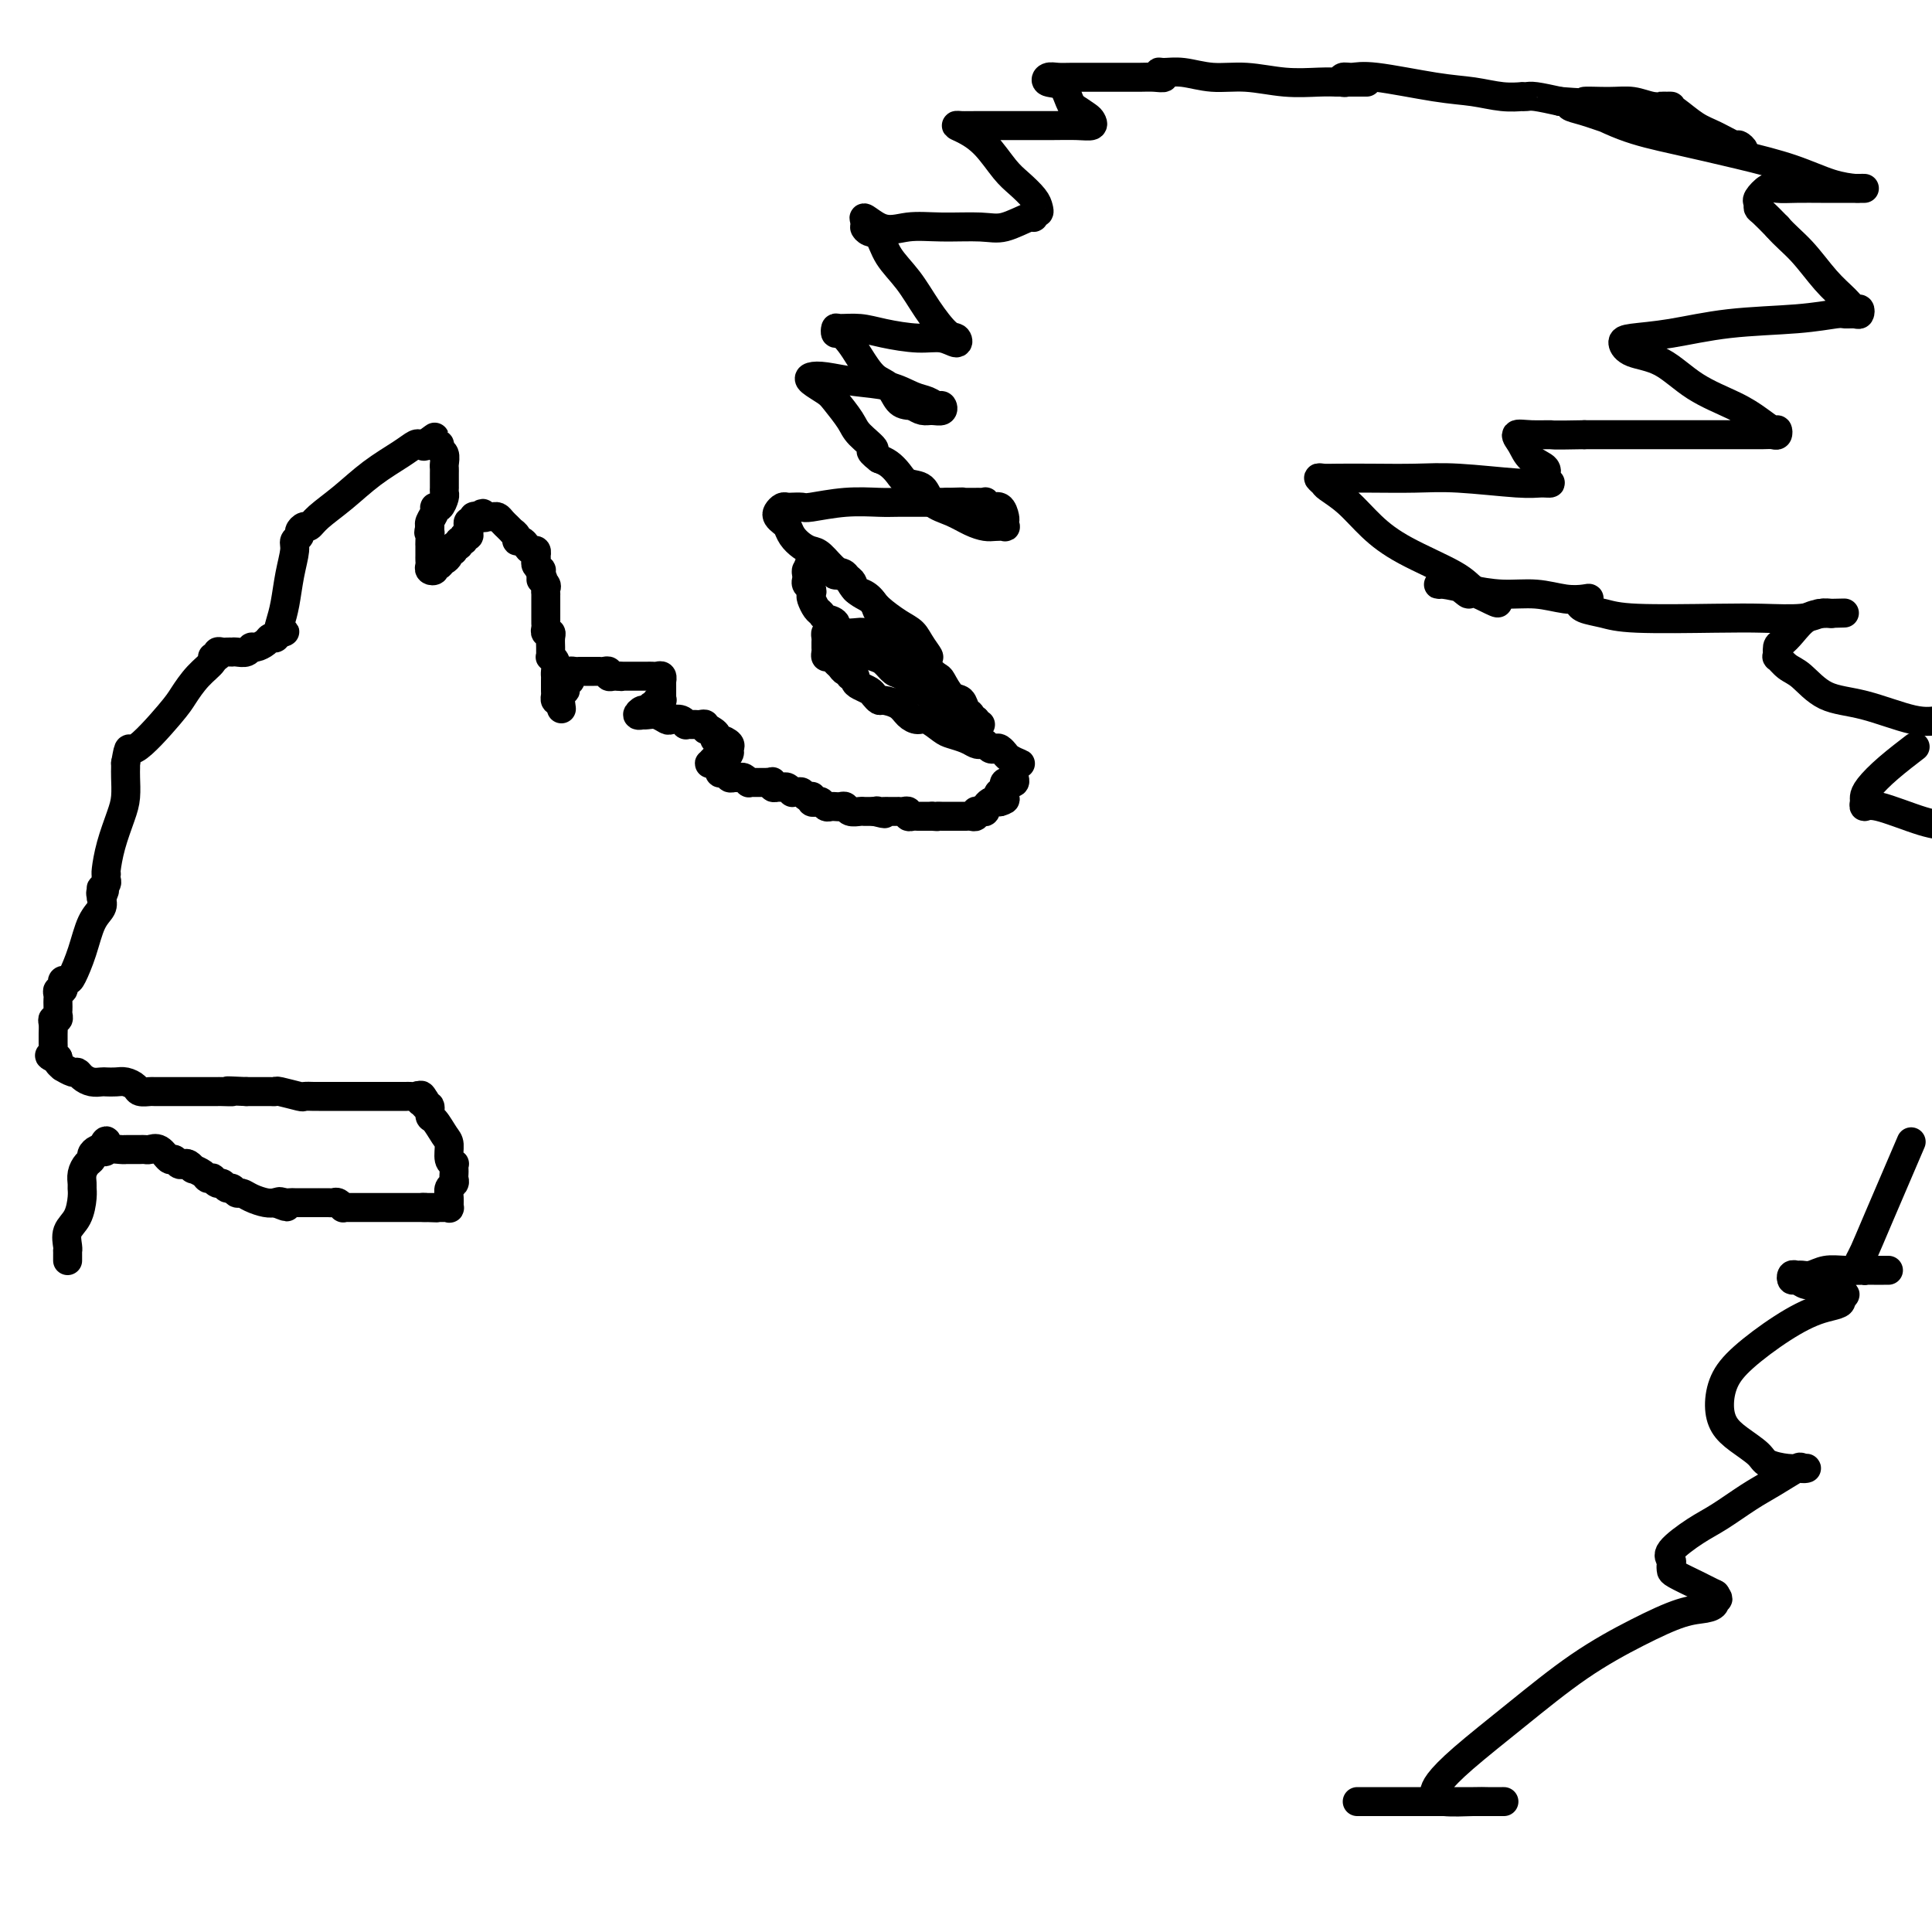<svg viewBox='0 0 400 400' version='1.1' xmlns='http://www.w3.org/2000/svg' xmlns:xlink='http://www.w3.org/1999/xlink'><g fill='none' stroke='#000000' stroke-width='6' stroke-linecap='round' stroke-linejoin='round'><path d='M14,261c-0.001,-0.307 -0.002,-0.613 0,-1c0.002,-0.387 0.007,-0.854 0,-1c-0.007,-0.146 -0.026,0.028 0,0c0.026,-0.028 0.098,-0.259 0,-1c-0.098,-0.741 -0.366,-1.990 0,-3c0.366,-1.010 1.365,-1.779 2,-3c0.635,-1.221 0.905,-2.894 1,-4c0.095,-1.106 0.015,-1.644 0,-2c-0.015,-0.356 0.034,-0.529 0,-1c-0.034,-0.471 -0.150,-1.240 0,-2c0.150,-0.760 0.565,-1.510 1,-2c0.435,-0.490 0.890,-0.719 1,-1c0.110,-0.281 -0.124,-0.614 0,-1c0.124,-0.386 0.607,-0.825 1,-1c0.393,-0.175 0.697,-0.088 1,0'/><path d='M21,238c1.354,-3.558 1.238,-0.953 1,0c-0.238,0.953 -0.597,0.255 0,0c0.597,-0.255 2.149,-0.068 3,0c0.851,0.068 1.002,0.018 1,0c-0.002,-0.018 -0.155,-0.005 0,0c0.155,0.005 0.618,0.002 1,0c0.382,-0.002 0.682,-0.003 1,0c0.318,0.003 0.652,0.009 1,0c0.348,-0.009 0.709,-0.031 1,0c0.291,0.031 0.512,0.117 1,0c0.488,-0.117 1.244,-0.438 2,0c0.756,0.438 1.512,1.633 2,2c0.488,0.367 0.710,-0.094 1,0c0.290,0.094 0.650,0.742 1,1c0.350,0.258 0.689,0.124 1,0c0.311,-0.124 0.594,-0.240 1,0c0.406,0.240 0.936,0.835 1,1c0.064,0.165 -0.337,-0.100 0,0c0.337,0.100 1.414,0.567 2,1c0.586,0.433 0.682,0.833 1,1c0.318,0.167 0.859,0.101 1,0c0.141,-0.101 -0.117,-0.238 0,0c0.117,0.238 0.609,0.852 1,1c0.391,0.148 0.682,-0.171 1,0c0.318,0.171 0.665,0.833 1,1c0.335,0.167 0.660,-0.162 1,0c0.340,0.162 0.696,0.814 1,1c0.304,0.186 0.556,-0.094 1,0c0.444,0.094 1.081,0.564 2,1c0.919,0.436 2.120,0.839 3,1c0.880,0.161 1.440,0.081 2,0'/><path d='M57,249c4.201,1.702 1.704,0.456 1,0c-0.704,-0.456 0.385,-0.122 1,0c0.615,0.122 0.756,0.033 1,0c0.244,-0.033 0.590,-0.009 1,0c0.410,0.009 0.883,0.002 1,0c0.117,-0.002 -0.122,-0.001 0,0c0.122,0.001 0.606,0.000 1,0c0.394,-0.000 0.697,-0.000 1,0c0.303,0.000 0.606,-0.000 1,0c0.394,0.000 0.879,0.000 1,0c0.121,-0.000 -0.123,-0.001 0,0c0.123,0.001 0.611,0.004 1,0c0.389,-0.004 0.678,-0.015 1,0c0.322,0.015 0.677,0.057 1,0c0.323,-0.057 0.614,-0.211 1,0c0.386,0.211 0.867,0.789 1,1c0.133,0.211 -0.083,0.057 0,0c0.083,-0.057 0.463,-0.015 1,0c0.537,0.015 1.229,0.004 2,0c0.771,-0.004 1.620,-0.001 2,0c0.380,0.001 0.291,0.000 1,0c0.709,-0.000 2.214,-0.000 3,0c0.786,0.000 0.851,0.000 1,0c0.149,-0.000 0.383,-0.000 1,0c0.617,0.000 1.618,0.000 2,0c0.382,-0.000 0.144,-0.000 0,0c-0.144,0.000 -0.193,0.000 0,0c0.193,-0.000 0.629,-0.000 1,0c0.371,0.000 0.677,0.000 1,0c0.323,-0.000 0.664,-0.000 1,0c0.336,0.000 0.668,0.000 1,0'/><path d='M88,250c4.764,0.155 1.175,0.041 0,0c-1.175,-0.041 0.063,-0.009 1,0c0.937,0.009 1.572,-0.003 2,0c0.428,0.003 0.650,0.022 1,0c0.350,-0.022 0.830,-0.086 1,0c0.170,0.086 0.032,0.321 0,0c-0.032,-0.321 0.044,-1.199 0,-2c-0.044,-0.801 -0.208,-1.524 0,-2c0.208,-0.476 0.787,-0.706 1,-1c0.213,-0.294 0.058,-0.653 0,-1c-0.058,-0.347 -0.019,-0.683 0,-1c0.019,-0.317 0.020,-0.617 0,-1c-0.020,-0.383 -0.060,-0.850 0,-1c0.060,-0.150 0.220,0.015 0,0c-0.220,-0.015 -0.819,-0.212 -1,-1c-0.181,-0.788 0.058,-2.166 0,-3c-0.058,-0.834 -0.412,-1.122 -1,-2c-0.588,-0.878 -1.412,-2.344 -2,-3c-0.588,-0.656 -0.942,-0.502 -1,-1c-0.058,-0.498 0.180,-1.649 0,-2c-0.180,-0.351 -0.779,0.098 -1,0c-0.221,-0.098 -0.063,-0.742 0,-1c0.063,-0.258 0.032,-0.129 0,0'/><path d='M88,228c-1.168,-2.569 -1.088,-0.492 -1,0c0.088,0.492 0.183,-0.600 0,-1c-0.183,-0.400 -0.644,-0.107 -1,0c-0.356,0.107 -0.606,0.029 -1,0c-0.394,-0.029 -0.930,-0.008 -1,0c-0.070,0.008 0.328,0.002 0,0c-0.328,-0.002 -1.382,-0.001 -2,0c-0.618,0.001 -0.799,0.000 -1,0c-0.201,-0.000 -0.421,-0.000 -1,0c-0.579,0.000 -1.516,0.000 -2,0c-0.484,-0.000 -0.516,-0.000 -1,0c-0.484,0.000 -1.422,0.000 -2,0c-0.578,-0.000 -0.798,-0.000 -1,0c-0.202,0.000 -0.385,0.000 -1,0c-0.615,-0.000 -1.660,-0.000 -2,0c-0.340,0.000 0.026,0.000 0,0c-0.026,-0.000 -0.445,-0.000 -1,0c-0.555,0.000 -1.245,0.001 -2,0c-0.755,-0.001 -1.576,-0.004 -2,0c-0.424,0.004 -0.453,0.015 -1,0c-0.547,-0.015 -1.614,-0.057 -2,0c-0.386,0.057 -0.092,0.211 -1,0c-0.908,-0.211 -3.016,-0.789 -4,-1c-0.984,-0.211 -0.842,-0.057 -1,0c-0.158,0.057 -0.615,0.015 -1,0c-0.385,-0.015 -0.697,-0.004 -1,0c-0.303,0.004 -0.597,0.001 -1,0c-0.403,-0.001 -0.916,-0.000 -1,0c-0.084,0.000 0.262,0.000 0,0c-0.262,-0.000 -1.131,-0.000 -2,0'/><path d='M51,226c-6.290,-0.309 -3.515,-0.083 -3,0c0.515,0.083 -1.229,0.022 -2,0c-0.771,-0.022 -0.570,-0.006 -1,0c-0.430,0.006 -1.490,0.002 -2,0c-0.510,-0.002 -0.469,-0.000 -1,0c-0.531,0.000 -1.634,0.000 -2,0c-0.366,-0.000 0.006,-0.000 0,0c-0.006,0.000 -0.391,0.000 -1,0c-0.609,-0.000 -1.443,-0.000 -2,0c-0.557,0.000 -0.836,0.001 -1,0c-0.164,-0.001 -0.214,-0.003 -1,0c-0.786,0.003 -2.308,0.011 -3,0c-0.692,-0.011 -0.555,-0.041 -1,0c-0.445,0.041 -1.471,0.155 -2,0c-0.529,-0.155 -0.561,-0.578 -1,-1c-0.439,-0.422 -1.286,-0.845 -2,-1c-0.714,-0.155 -1.294,-0.044 -2,0c-0.706,0.044 -1.537,0.022 -2,0c-0.463,-0.022 -0.556,-0.043 -1,0c-0.444,0.043 -1.237,0.151 -2,0c-0.763,-0.151 -1.496,-0.562 -2,-1c-0.504,-0.438 -0.780,-0.905 -1,-1c-0.220,-0.095 -0.385,0.181 -1,0c-0.615,-0.181 -1.681,-0.819 -2,-1c-0.319,-0.181 0.110,0.096 0,0c-0.110,-0.096 -0.761,-0.564 -1,-1c-0.239,-0.436 -0.068,-0.839 0,-1c0.068,-0.161 0.034,-0.081 0,0'/><path d='M12,219c-2.856,-1.035 -1.497,-0.123 -1,0c0.497,0.123 0.133,-0.543 0,-1c-0.133,-0.457 -0.035,-0.703 0,-1c0.035,-0.297 0.008,-0.644 0,-1c-0.008,-0.356 0.002,-0.722 0,-1c-0.002,-0.278 -0.014,-0.470 0,-1c0.014,-0.530 0.056,-1.399 0,-2c-0.056,-0.601 -0.211,-0.935 0,-1c0.211,-0.065 0.789,0.137 1,0c0.211,-0.137 0.057,-0.614 0,-1c-0.057,-0.386 -0.016,-0.682 0,-1c0.016,-0.318 0.008,-0.659 0,-1c-0.008,-0.341 -0.016,-0.683 0,-1c0.016,-0.317 0.056,-0.611 0,-1c-0.056,-0.389 -0.208,-0.875 0,-1c0.208,-0.125 0.776,0.110 1,0c0.224,-0.110 0.105,-0.565 0,-1c-0.105,-0.435 -0.194,-0.851 0,-1c0.194,-0.149 0.672,-0.032 1,0c0.328,0.032 0.505,-0.022 1,-1c0.495,-0.978 1.308,-2.881 2,-5c0.692,-2.119 1.263,-4.455 2,-6c0.737,-1.545 1.639,-2.299 2,-3c0.361,-0.701 0.180,-1.351 0,-2'/><path d='M21,186c1.388,-3.256 0.358,-1.397 0,-1c-0.358,0.397 -0.043,-0.668 0,-1c0.043,-0.332 -0.184,0.069 0,0c0.184,-0.069 0.781,-0.607 1,-1c0.219,-0.393 0.061,-0.641 0,-1c-0.061,-0.359 -0.024,-0.830 0,-1c0.024,-0.170 0.035,-0.039 0,0c-0.035,0.039 -0.114,-0.013 0,-1c0.114,-0.987 0.423,-2.908 1,-5c0.577,-2.092 1.423,-4.354 2,-6c0.577,-1.646 0.887,-2.676 1,-4c0.113,-1.324 0.030,-2.943 0,-4c-0.030,-1.057 -0.008,-1.554 0,-2c0.008,-0.446 0.002,-0.842 0,-1c-0.002,-0.158 -0.001,-0.079 0,0'/><path d='M26,158c0.841,-4.637 0.443,-2.230 2,-3c1.557,-0.770 5.067,-4.718 7,-7c1.933,-2.282 2.287,-2.898 3,-4c0.713,-1.102 1.784,-2.691 3,-4c1.216,-1.309 2.578,-2.337 3,-3c0.422,-0.663 -0.094,-0.962 0,-1c0.094,-0.038 0.800,0.186 1,0c0.200,-0.186 -0.105,-0.782 0,-1c0.105,-0.218 0.618,-0.059 1,0c0.382,0.059 0.631,0.017 1,0c0.369,-0.017 0.859,-0.008 1,0c0.141,0.008 -0.065,0.017 0,0c0.065,-0.017 0.403,-0.060 1,0c0.597,0.060 1.455,0.223 2,0c0.545,-0.223 0.777,-0.830 1,-1c0.223,-0.170 0.437,0.099 1,0c0.563,-0.099 1.474,-0.565 2,-1c0.526,-0.435 0.667,-0.838 1,-1c0.333,-0.162 0.859,-0.082 1,0c0.141,0.082 -0.103,0.166 0,0c0.103,-0.166 0.551,-0.583 1,-1'/><path d='M58,131c1.870,-0.542 0.543,0.104 0,0c-0.543,-0.104 -0.304,-0.959 0,-2c0.304,-1.041 0.674,-2.268 1,-4c0.326,-1.732 0.608,-3.969 1,-6c0.392,-2.031 0.893,-3.855 1,-5c0.107,-1.145 -0.179,-1.612 0,-2c0.179,-0.388 0.822,-0.697 1,-1c0.178,-0.303 -0.110,-0.600 0,-1c0.110,-0.400 0.617,-0.903 1,-1c0.383,-0.097 0.640,0.214 1,0c0.360,-0.214 0.821,-0.951 2,-2c1.179,-1.049 3.075,-2.411 5,-4c1.925,-1.589 3.878,-3.407 6,-5c2.122,-1.593 4.414,-2.963 6,-4c1.586,-1.037 2.465,-1.741 3,-2c0.535,-0.259 0.724,-0.074 1,0c0.276,0.074 0.638,0.037 1,0'/><path d='M88,92c3.973,-2.938 0.906,-0.784 0,0c-0.906,0.784 0.349,0.198 1,0c0.651,-0.198 0.696,-0.008 1,0c0.304,0.008 0.866,-0.167 1,0c0.134,0.167 -0.160,0.675 0,1c0.160,0.325 0.775,0.468 1,1c0.225,0.532 0.060,1.452 0,2c-0.060,0.548 -0.016,0.725 0,1c0.016,0.275 0.004,0.647 0,1c-0.004,0.353 -0.001,0.686 0,1c0.001,0.314 0.001,0.608 0,1c-0.001,0.392 -0.003,0.883 0,1c0.003,0.117 0.011,-0.141 0,0c-0.011,0.141 -0.040,0.681 0,1c0.040,0.319 0.151,0.418 0,1c-0.151,0.582 -0.562,1.648 -1,2c-0.438,0.352 -0.902,-0.011 -1,0c-0.098,0.011 0.170,0.395 0,1c-0.170,0.605 -0.776,1.432 -1,2c-0.224,0.568 -0.064,0.877 0,1c0.064,0.123 0.032,0.062 0,0'/><path d='M89,109c-0.464,2.129 -0.124,0.952 0,1c0.124,0.048 0.033,1.322 0,2c-0.033,0.678 -0.009,0.759 0,1c0.009,0.241 0.001,0.642 0,1c-0.001,0.358 0.004,0.671 0,1c-0.004,0.329 -0.016,0.673 0,1c0.016,0.327 0.061,0.638 0,1c-0.061,0.362 -0.226,0.774 0,1c0.226,0.226 0.844,0.267 1,0c0.156,-0.267 -0.150,-0.841 0,-1c0.150,-0.159 0.757,0.097 1,0c0.243,-0.097 0.121,-0.549 0,-1'/><path d='M91,116c0.476,-0.265 0.668,0.074 1,0c0.332,-0.074 0.806,-0.560 1,-1c0.194,-0.440 0.109,-0.835 0,-1c-0.109,-0.165 -0.240,-0.101 0,0c0.240,0.101 0.853,0.238 1,0c0.147,-0.238 -0.172,-0.852 0,-1c0.172,-0.148 0.834,0.171 1,0c0.166,-0.171 -0.166,-0.833 0,-1c0.166,-0.167 0.829,0.161 1,0c0.171,-0.161 -0.150,-0.813 0,-1c0.150,-0.187 0.771,0.089 1,0c0.229,-0.089 0.065,-0.545 0,-1c-0.065,-0.455 -0.032,-0.910 0,-1c0.032,-0.090 0.064,0.186 0,0c-0.064,-0.186 -0.223,-0.833 0,-1c0.223,-0.167 0.829,0.147 1,0c0.171,-0.147 -0.094,-0.756 0,-1c0.094,-0.244 0.547,-0.122 1,0'/><path d='M99,107c1.416,-1.391 0.957,-0.370 1,0c0.043,0.370 0.590,0.089 1,0c0.410,-0.089 0.683,0.014 1,0c0.317,-0.014 0.677,-0.143 1,0c0.323,0.143 0.607,0.559 1,1c0.393,0.441 0.894,0.905 1,1c0.106,0.095 -0.183,-0.181 0,0c0.183,0.181 0.836,0.818 1,1c0.164,0.182 -0.163,-0.092 0,0c0.163,0.092 0.817,0.551 1,1c0.183,0.449 -0.105,0.890 0,1c0.105,0.110 0.602,-0.110 1,0c0.398,0.110 0.695,0.550 1,1c0.305,0.450 0.618,0.908 1,1c0.382,0.092 0.833,-0.183 1,0c0.167,0.183 0.048,0.824 0,1c-0.048,0.176 -0.027,-0.111 0,0c0.027,0.111 0.060,0.621 0,1c-0.060,0.379 -0.212,0.627 0,1c0.212,0.373 0.788,0.870 1,1c0.212,0.130 0.061,-0.106 0,0c-0.061,0.106 -0.030,0.553 0,1'/><path d='M112,119c1.022,1.724 0.078,1.036 0,1c-0.078,-0.036 0.711,0.582 1,1c0.289,0.418 0.077,0.637 0,1c-0.077,0.363 -0.021,0.871 0,1c0.021,0.129 0.006,-0.120 0,0c-0.006,0.120 -0.001,0.610 0,1c0.001,0.390 0.000,0.682 0,1c-0.000,0.318 0.000,0.662 0,1c-0.000,0.338 -0.001,0.669 0,1c0.001,0.331 0.004,0.663 0,1c-0.004,0.337 -0.015,0.681 0,1c0.015,0.319 0.057,0.614 0,1c-0.057,0.386 -0.211,0.863 0,1c0.211,0.137 0.789,-0.064 1,0c0.211,0.064 0.056,0.395 0,1c-0.056,0.605 -0.011,1.485 0,2c0.011,0.515 -0.011,0.667 0,1c0.011,0.333 0.056,0.849 0,1c-0.056,0.151 -0.211,-0.063 0,0c0.211,0.063 0.789,0.402 1,1c0.211,0.598 0.057,1.455 0,2c-0.057,0.545 -0.016,0.777 0,1c0.016,0.223 0.007,0.438 0,1c-0.007,0.562 -0.012,1.470 0,2c0.012,0.530 0.042,0.681 0,1c-0.042,0.319 -0.155,0.805 0,1c0.155,0.195 0.577,0.097 1,0'/><path d='M116,145c0.554,3.844 -0.062,0.453 0,-1c0.062,-1.453 0.800,-0.967 1,-1c0.200,-0.033 -0.140,-0.583 0,-1c0.140,-0.417 0.759,-0.700 1,-1c0.241,-0.300 0.102,-0.616 0,-1c-0.102,-0.384 -0.168,-0.835 0,-1c0.168,-0.165 0.570,-0.044 1,0c0.430,0.044 0.888,0.012 1,0c0.112,-0.012 -0.124,-0.003 0,0c0.124,0.003 0.607,0.001 1,0c0.393,-0.001 0.697,0.000 1,0c0.303,-0.000 0.607,-0.001 1,0c0.393,0.001 0.875,0.004 1,0c0.125,-0.004 -0.107,-0.015 0,0c0.107,0.015 0.554,0.057 1,0c0.446,-0.057 0.893,-0.211 1,0c0.107,0.211 -0.125,0.788 0,1c0.125,0.212 0.607,0.061 1,0c0.393,-0.061 0.696,-0.030 1,0'/><path d='M128,140c1.499,0.155 0.247,0.041 0,0c-0.247,-0.041 0.512,-0.011 1,0c0.488,0.011 0.704,0.003 1,0c0.296,-0.003 0.671,-0.001 1,0c0.329,0.001 0.613,0.000 1,0c0.387,-0.000 0.877,0.000 1,0c0.123,-0.000 -0.121,-0.001 0,0c0.121,0.001 0.607,0.004 1,0c0.393,-0.004 0.694,-0.016 1,0c0.306,0.016 0.618,0.060 1,0c0.382,-0.060 0.834,-0.223 1,0c0.166,0.223 0.044,0.833 0,1c-0.044,0.167 -0.012,-0.110 0,0c0.012,0.110 0.003,0.607 0,1c-0.003,0.393 -0.001,0.683 0,1c0.001,0.317 0.000,0.662 0,1c-0.000,0.338 -0.000,0.669 0,1'/><path d='M137,145c-0.017,0.769 -0.060,0.191 0,0c0.060,-0.191 0.223,0.005 0,0c-0.223,-0.005 -0.833,-0.213 -1,0c-0.167,0.213 0.108,0.845 0,1c-0.108,0.155 -0.599,-0.169 -1,0c-0.401,0.169 -0.710,0.830 -1,1c-0.290,0.170 -0.559,-0.150 -1,0c-0.441,0.150 -1.055,0.771 -1,1c0.055,0.229 0.778,0.065 1,0c0.222,-0.065 -0.058,-0.031 0,0c0.058,0.031 0.453,0.060 1,0c0.547,-0.060 1.247,-0.208 2,0c0.753,0.208 1.560,0.774 2,1c0.440,0.226 0.513,0.113 1,0c0.487,-0.113 1.387,-0.227 2,0c0.613,0.227 0.937,0.793 1,1c0.063,0.207 -0.137,0.054 0,0c0.137,-0.054 0.610,-0.011 1,0c0.390,0.011 0.696,-0.011 1,0c0.304,0.011 0.607,0.054 1,0c0.393,-0.054 0.875,-0.207 1,0c0.125,0.207 -0.107,0.773 0,1c0.107,0.227 0.554,0.113 1,0'/><path d='M147,151c2.210,1.085 1.234,1.796 1,2c-0.234,0.204 0.274,-0.099 1,0c0.726,0.099 1.670,0.601 2,1c0.330,0.399 0.047,0.694 0,1c-0.047,0.306 0.141,0.622 0,1c-0.141,0.378 -0.613,0.819 -1,1c-0.387,0.181 -0.689,0.101 -1,0c-0.311,-0.101 -0.630,-0.223 -1,0c-0.370,0.223 -0.792,0.791 -1,1c-0.208,0.209 -0.202,0.060 0,0c0.202,-0.060 0.601,-0.030 1,0'/><path d='M148,158c-0.226,0.630 0.710,0.704 1,1c0.290,0.296 -0.067,0.815 0,1c0.067,0.185 0.557,0.035 1,0c0.443,-0.035 0.840,0.043 1,0c0.160,-0.043 0.084,-0.209 0,0c-0.084,0.209 -0.176,0.792 0,1c0.176,0.208 0.621,0.042 1,0c0.379,-0.042 0.693,0.041 1,0c0.307,-0.041 0.608,-0.207 1,0c0.392,0.207 0.875,0.788 1,1c0.125,0.212 -0.107,0.057 0,0c0.107,-0.057 0.554,-0.015 1,0c0.446,0.015 0.893,0.004 1,0c0.107,-0.004 -0.125,-0.001 0,0c0.125,0.001 0.607,0.000 1,0c0.393,-0.000 0.696,-0.000 1,0'/><path d='M159,162c1.925,0.635 1.237,0.223 1,0c-0.237,-0.223 -0.022,-0.257 0,0c0.022,0.257 -0.148,0.805 0,1c0.148,0.195 0.613,0.038 1,0c0.387,-0.038 0.695,0.043 1,0c0.305,-0.043 0.607,-0.209 1,0c0.393,0.209 0.879,0.792 1,1c0.121,0.208 -0.121,0.042 0,0c0.121,-0.042 0.607,0.040 1,0c0.393,-0.040 0.693,-0.203 1,0c0.307,0.203 0.621,0.773 1,1c0.379,0.227 0.822,0.112 1,0c0.178,-0.112 0.089,-0.223 0,0c-0.089,0.223 -0.179,0.778 0,1c0.179,0.222 0.626,0.112 1,0c0.374,-0.112 0.674,-0.226 1,0c0.326,0.226 0.679,0.793 1,1c0.321,0.207 0.611,0.054 1,0c0.389,-0.054 0.877,-0.011 1,0c0.123,0.011 -0.118,-0.011 0,0c0.118,0.011 0.595,0.056 1,0c0.405,-0.056 0.738,-0.211 1,0c0.262,0.211 0.451,0.789 1,1c0.549,0.211 1.456,0.057 2,0c0.544,-0.057 0.723,-0.015 1,0c0.277,0.015 0.650,0.004 1,0c0.350,-0.004 0.675,-0.002 1,0'/><path d='M181,168c3.643,0.928 1.749,0.249 1,0c-0.749,-0.249 -0.354,-0.067 0,0c0.354,0.067 0.669,0.018 1,0c0.331,-0.018 0.680,-0.004 1,0c0.320,0.004 0.612,0.000 1,0c0.388,-0.000 0.874,0.004 1,0c0.126,-0.004 -0.107,-0.015 0,0c0.107,0.015 0.553,0.057 1,0c0.447,-0.057 0.894,-0.211 1,0c0.106,0.211 -0.130,0.789 0,1c0.130,0.211 0.626,0.057 1,0c0.374,-0.057 0.625,-0.015 1,0c0.375,0.015 0.874,0.004 1,0c0.126,-0.004 -0.120,-0.001 0,0c0.120,0.001 0.606,0.000 1,0c0.394,-0.000 0.697,-0.000 1,0'/><path d='M193,169c2.019,0.155 1.066,0.041 1,0c-0.066,-0.041 0.756,-0.011 1,0c0.244,0.011 -0.089,0.003 0,0c0.089,-0.003 0.601,-0.001 1,0c0.399,0.001 0.684,-0.000 1,0c0.316,0.000 0.663,0.001 1,0c0.337,-0.001 0.664,-0.004 1,0c0.336,0.004 0.681,0.015 1,0c0.319,-0.015 0.611,-0.056 1,0c0.389,0.056 0.875,0.207 1,0c0.125,-0.207 -0.110,-0.774 0,-1c0.110,-0.226 0.565,-0.112 1,0c0.435,0.112 0.852,0.222 1,0c0.148,-0.222 0.029,-0.778 0,-1c-0.029,-0.222 0.034,-0.112 0,0c-0.034,0.112 -0.164,0.226 0,0c0.164,-0.226 0.621,-0.792 1,-1c0.379,-0.208 0.680,-0.060 1,0c0.320,0.060 0.660,0.030 1,0'/><path d='M207,166c2.182,-0.625 0.638,-0.688 0,-1c-0.638,-0.312 -0.368,-0.872 0,-1c0.368,-0.128 0.835,0.176 1,0c0.165,-0.176 0.029,-0.832 0,-1c-0.029,-0.168 0.049,0.152 0,0c-0.049,-0.152 -0.223,-0.776 0,-1c0.223,-0.224 0.844,-0.049 1,0c0.156,0.049 -0.154,-0.028 0,0c0.154,0.028 0.772,0.161 1,0c0.228,-0.161 0.064,-0.618 0,-1c-0.064,-0.382 -0.030,-0.690 0,-1c0.030,-0.310 0.054,-0.622 0,-1c-0.054,-0.378 -0.186,-0.823 0,-1c0.186,-0.177 0.692,-0.085 1,0c0.308,0.085 0.419,0.163 0,0c-0.419,-0.163 -1.369,-0.566 -2,-1c-0.631,-0.434 -0.942,-0.900 -1,-1c-0.058,-0.100 0.139,0.166 0,0c-0.139,-0.166 -0.612,-0.763 -1,-1c-0.388,-0.237 -0.692,-0.115 -1,0c-0.308,0.115 -0.621,0.223 -1,0c-0.379,-0.223 -0.822,-0.778 -1,-1c-0.178,-0.222 -0.089,-0.111 0,0'/><path d='M204,154c-1.115,-0.631 -0.902,-0.209 -1,0c-0.098,0.209 -0.505,0.206 -1,0c-0.495,-0.206 -1.077,-0.615 -2,-1c-0.923,-0.385 -2.187,-0.746 -3,-1c-0.813,-0.254 -1.175,-0.400 -2,-1c-0.825,-0.600 -2.112,-1.653 -3,-2c-0.888,-0.347 -1.375,0.013 -2,0c-0.625,-0.013 -1.386,-0.399 -2,-1c-0.614,-0.601 -1.081,-1.418 -2,-2c-0.919,-0.582 -2.291,-0.930 -3,-1c-0.709,-0.070 -0.754,0.136 -1,0c-0.246,-0.136 -0.692,-0.615 -1,-1c-0.308,-0.385 -0.479,-0.676 -1,-1c-0.521,-0.324 -1.393,-0.679 -2,-1c-0.607,-0.321 -0.950,-0.607 -1,-1c-0.050,-0.393 0.194,-0.893 0,-1c-0.194,-0.107 -0.826,0.179 -1,0c-0.174,-0.179 0.108,-0.822 0,-1c-0.108,-0.178 -0.607,0.111 -1,0c-0.393,-0.111 -0.680,-0.621 -1,-1c-0.320,-0.379 -0.674,-0.626 -1,-1c-0.326,-0.374 -0.623,-0.874 -1,-1c-0.377,-0.126 -0.833,0.121 -1,0c-0.167,-0.121 -0.046,-0.611 0,-1c0.046,-0.389 0.015,-0.679 0,-1c-0.015,-0.321 -0.014,-0.674 0,-1c0.014,-0.326 0.042,-0.626 0,-1c-0.042,-0.374 -0.155,-0.821 0,-1c0.155,-0.179 0.577,-0.089 1,0'/><path d='M172,131c0.160,-0.622 0.060,-0.178 1,0c0.940,0.178 2.920,0.091 4,0c1.080,-0.091 1.258,-0.184 2,0c0.742,0.184 2.046,0.646 3,1c0.954,0.354 1.559,0.601 2,1c0.441,0.399 0.719,0.950 1,1c0.281,0.050 0.566,-0.400 1,0c0.434,0.400 1.019,1.649 2,2c0.981,0.351 2.360,-0.196 3,0c0.640,0.196 0.543,1.137 1,2c0.457,0.863 1.470,1.650 2,2c0.530,0.350 0.577,0.265 1,1c0.423,0.735 1.223,2.292 2,3c0.777,0.708 1.533,0.567 2,1c0.467,0.433 0.646,1.440 1,2c0.354,0.560 0.884,0.672 1,1c0.116,0.328 -0.182,0.872 0,1c0.182,0.128 0.842,-0.162 1,0c0.158,0.162 -0.188,0.774 0,1c0.188,0.226 0.911,0.064 1,0c0.089,-0.064 -0.455,-0.032 -1,0'/><path d='M202,150c1.534,1.935 -0.133,-0.229 -1,-1c-0.867,-0.771 -0.936,-0.151 -1,0c-0.064,0.151 -0.125,-0.168 -1,-1c-0.875,-0.832 -2.566,-2.177 -4,-3c-1.434,-0.823 -2.610,-1.124 -4,-2c-1.390,-0.876 -2.992,-2.329 -4,-3c-1.008,-0.671 -1.422,-0.561 -2,-1c-0.578,-0.439 -1.321,-1.427 -2,-2c-0.679,-0.573 -1.294,-0.731 -2,-1c-0.706,-0.269 -1.502,-0.651 -2,-1c-0.498,-0.349 -0.698,-0.666 -1,-1c-0.302,-0.334 -0.706,-0.685 -1,-1c-0.294,-0.315 -0.478,-0.595 -1,-1c-0.522,-0.405 -1.383,-0.935 -2,-1c-0.617,-0.065 -0.991,0.334 -1,0c-0.009,-0.334 0.348,-1.403 0,-2c-0.348,-0.597 -1.400,-0.723 -2,-1c-0.600,-0.277 -0.748,-0.704 -1,-1c-0.252,-0.296 -0.607,-0.460 -1,-1c-0.393,-0.540 -0.823,-1.454 -1,-2c-0.177,-0.546 -0.100,-0.723 0,-1c0.100,-0.277 0.222,-0.652 0,-1c-0.222,-0.348 -0.789,-0.668 -1,-1c-0.211,-0.332 -0.067,-0.677 0,-1c0.067,-0.323 0.056,-0.626 0,-1c-0.056,-0.374 -0.159,-0.821 0,-1c0.159,-0.179 0.579,-0.089 1,0'/><path d='M168,118c-0.974,-2.010 -0.410,-0.535 0,0c0.410,0.535 0.667,0.129 1,0c0.333,-0.129 0.741,0.020 1,0c0.259,-0.020 0.369,-0.209 1,0c0.631,0.209 1.782,0.815 2,1c0.218,0.185 -0.499,-0.050 0,0c0.499,0.050 2.213,0.385 3,1c0.787,0.615 0.649,1.512 1,2c0.351,0.488 1.193,0.569 2,1c0.807,0.431 1.579,1.214 2,2c0.421,0.786 0.489,1.576 1,2c0.511,0.424 1.464,0.481 2,1c0.536,0.519 0.655,1.501 1,2c0.345,0.499 0.915,0.516 1,1c0.085,0.484 -0.314,1.436 0,2c0.314,0.564 1.342,0.739 2,1c0.658,0.261 0.947,0.606 1,1c0.053,0.394 -0.129,0.835 0,1c0.129,0.165 0.571,0.055 1,0c0.429,-0.055 0.846,-0.053 1,0c0.154,0.053 0.044,0.158 0,0c-0.044,-0.158 -0.022,-0.579 0,-1'/><path d='M191,135c2.409,2.255 0.931,0.391 0,-1c-0.931,-1.391 -1.317,-2.311 -2,-3c-0.683,-0.689 -1.664,-1.148 -3,-2c-1.336,-0.852 -3.028,-2.096 -4,-3c-0.972,-0.904 -1.223,-1.468 -2,-2c-0.777,-0.532 -2.081,-1.032 -3,-2c-0.919,-0.968 -1.453,-2.405 -2,-3c-0.547,-0.595 -1.106,-0.347 -2,-1c-0.894,-0.653 -2.123,-2.206 -3,-3c-0.877,-0.794 -1.401,-0.829 -2,-1c-0.599,-0.171 -1.274,-0.480 -2,-1c-0.726,-0.520 -1.502,-1.252 -2,-2c-0.498,-0.748 -0.719,-1.511 -1,-2c-0.281,-0.489 -0.623,-0.706 -1,-1c-0.377,-0.294 -0.790,-0.667 -1,-1c-0.210,-0.333 -0.216,-0.625 0,-1c0.216,-0.375 0.653,-0.833 1,-1c0.347,-0.167 0.603,-0.044 1,0c0.397,0.044 0.936,0.008 1,0c0.064,-0.008 -0.345,0.012 0,0c0.345,-0.012 1.445,-0.056 2,0c0.555,0.056 0.566,0.211 2,0c1.434,-0.211 4.290,-0.789 7,-1c2.710,-0.211 5.273,-0.057 7,0c1.727,0.057 2.619,0.015 4,0c1.381,-0.015 3.252,-0.004 5,0c1.748,0.004 3.374,0.002 5,0'/><path d='M196,104c5.588,-0.155 2.558,-0.041 2,0c-0.558,0.041 1.356,0.011 2,0c0.644,-0.011 0.019,-0.003 0,0c-0.019,0.003 0.569,-0.000 1,0c0.431,0.000 0.706,0.004 1,0c0.294,-0.004 0.607,-0.017 1,0c0.393,0.017 0.865,0.064 1,0c0.135,-0.064 -0.069,-0.239 0,0c0.069,0.239 0.410,0.891 1,1c0.590,0.109 1.428,-0.325 2,0c0.572,0.325 0.879,1.407 1,2c0.121,0.593 0.055,0.695 0,1c-0.055,0.305 -0.100,0.812 0,1c0.100,0.188 0.345,0.058 0,0c-0.345,-0.058 -1.279,-0.045 -2,0c-0.721,0.045 -1.228,0.120 -2,0c-0.772,-0.120 -1.810,-0.437 -3,-1c-1.190,-0.563 -2.531,-1.372 -4,-2c-1.469,-0.628 -3.065,-1.075 -4,-2c-0.935,-0.925 -1.209,-2.328 -2,-3c-0.791,-0.672 -2.099,-0.613 -3,-1c-0.901,-0.387 -1.397,-1.220 -2,-2c-0.603,-0.780 -1.315,-1.509 -2,-2c-0.685,-0.491 -1.342,-0.746 -2,-1'/><path d='M182,95c-3.005,-2.315 -1.016,-1.603 -1,-2c0.016,-0.397 -1.940,-1.903 -3,-3c-1.060,-1.097 -1.224,-1.786 -2,-3c-0.776,-1.214 -2.163,-2.953 -3,-4c-0.837,-1.047 -1.126,-1.402 -2,-2c-0.874,-0.598 -2.335,-1.440 -3,-2c-0.665,-0.560 -0.533,-0.837 0,-1c0.533,-0.163 1.469,-0.213 3,0c1.531,0.213 3.657,0.688 6,1c2.343,0.312 4.904,0.461 7,1c2.096,0.539 3.726,1.469 5,2c1.274,0.531 2.192,0.664 3,1c0.808,0.336 1.507,0.875 2,1c0.493,0.125 0.781,-0.166 1,0c0.219,0.166 0.368,0.787 0,1c-0.368,0.213 -1.253,0.019 -2,0c-0.747,-0.019 -1.356,0.137 -2,0c-0.644,-0.137 -1.322,-0.569 -2,-1'/><path d='M189,84c-1.524,-0.062 -2.333,-0.218 -3,-1c-0.667,-0.782 -1.190,-2.189 -2,-3c-0.810,-0.811 -1.905,-1.025 -3,-2c-1.095,-0.975 -2.188,-2.710 -3,-4c-0.812,-1.290 -1.341,-2.135 -2,-3c-0.659,-0.865 -1.447,-1.749 -2,-2c-0.553,-0.251 -0.871,0.132 -1,0c-0.129,-0.132 -0.069,-0.777 0,-1c0.069,-0.223 0.146,-0.022 1,0c0.854,0.022 2.485,-0.133 4,0c1.515,0.133 2.915,0.554 5,1c2.085,0.446 4.856,0.918 7,1c2.144,0.082 3.663,-0.227 5,0c1.337,0.227 2.494,0.988 3,1c0.506,0.012 0.360,-0.726 0,-1c-0.360,-0.274 -0.936,-0.084 -2,-1c-1.064,-0.916 -2.617,-2.938 -4,-5c-1.383,-2.062 -2.596,-4.164 -4,-6c-1.404,-1.836 -3.001,-3.406 -4,-5c-0.999,-1.594 -1.402,-3.211 -2,-4c-0.598,-0.789 -1.392,-0.751 -2,-1c-0.608,-0.249 -1.031,-0.785 -1,-1c0.031,-0.215 0.515,-0.107 1,0'/><path d='M180,47c-2.612,-3.712 -0.143,-0.993 2,0c2.143,0.993 3.961,0.258 6,0c2.039,-0.258 4.298,-0.040 7,0c2.702,0.040 5.847,-0.098 8,0c2.153,0.098 3.313,0.433 5,0c1.687,-0.433 3.903,-1.635 5,-2c1.097,-0.365 1.077,0.107 1,0c-0.077,-0.107 -0.212,-0.795 0,-1c0.212,-0.205 0.770,0.071 1,0c0.230,-0.071 0.131,-0.490 0,-1c-0.131,-0.510 -0.293,-1.110 -1,-2c-0.707,-0.890 -1.959,-2.071 -3,-3c-1.041,-0.929 -1.869,-1.608 -3,-3c-1.131,-1.392 -2.563,-3.497 -4,-5c-1.437,-1.503 -2.878,-2.403 -4,-3c-1.122,-0.597 -1.926,-0.892 -2,-1c-0.074,-0.108 0.581,-0.029 1,0c0.419,0.029 0.603,0.009 3,0c2.397,-0.009 7.007,-0.005 10,0c2.993,0.005 4.370,0.013 6,0c1.630,-0.013 3.514,-0.048 5,0c1.486,0.048 2.574,0.178 3,0c0.426,-0.178 0.192,-0.663 0,-1c-0.192,-0.337 -0.340,-0.525 -1,-1c-0.660,-0.475 -1.830,-1.238 -3,-2'/><path d='M222,22c-0.896,-1.480 -1.137,-3.181 -2,-4c-0.863,-0.819 -2.350,-0.755 -3,-1c-0.650,-0.245 -0.464,-0.798 0,-1c0.464,-0.202 1.205,-0.054 2,0c0.795,0.054 1.644,0.014 3,0c1.356,-0.014 3.219,-0.003 5,0c1.781,0.003 3.478,-0.003 5,0c1.522,0.003 2.868,0.015 4,0c1.132,-0.015 2.051,-0.058 3,0c0.949,0.058 1.928,0.216 2,0c0.072,-0.216 -0.763,-0.805 -1,-1c-0.237,-0.195 0.125,0.004 1,0c0.875,-0.004 2.264,-0.211 4,0c1.736,0.211 3.819,0.841 6,1c2.181,0.159 4.461,-0.153 7,0c2.539,0.153 5.337,0.772 8,1c2.663,0.228 5.189,0.065 7,0c1.811,-0.065 2.905,-0.033 4,0'/><path d='M277,17c9.965,0.000 4.877,0.001 3,0c-1.877,-0.001 -0.543,-0.004 0,0c0.543,0.004 0.294,0.016 0,0c-0.294,-0.016 -0.634,-0.059 -1,0c-0.366,0.059 -0.757,0.219 -1,0c-0.243,-0.219 -0.338,-0.816 0,-1c0.338,-0.184 1.111,0.046 2,0c0.889,-0.046 1.896,-0.366 5,0c3.104,0.366 8.305,1.419 12,2c3.695,0.581 5.882,0.692 8,1c2.118,0.308 4.165,0.814 6,1c1.835,0.186 3.459,0.053 4,0c0.541,-0.053 0.001,-0.024 0,0c-0.001,0.024 0.538,0.045 1,0c0.462,-0.045 0.846,-0.156 2,0c1.154,0.156 3.077,0.578 5,1'/><path d='M323,21c8.012,0.614 5.043,0.151 5,0c-0.043,-0.151 2.841,0.012 5,0c2.159,-0.012 3.595,-0.199 5,0c1.405,0.199 2.780,0.785 4,1c1.220,0.215 2.284,0.057 3,0c0.716,-0.057 1.085,-0.015 1,0c-0.085,0.015 -0.623,0.004 -1,0c-0.377,-0.004 -0.594,0.000 -1,0c-0.406,-0.000 -1.000,-0.004 -1,0c0.000,0.004 0.596,0.017 1,0c0.404,-0.017 0.616,-0.063 1,0c0.384,0.063 0.939,0.236 2,1c1.061,0.764 2.629,2.117 4,3c1.371,0.883 2.545,1.294 4,2c1.455,0.706 3.192,1.707 4,2c0.808,0.293 0.686,-0.120 1,0c0.314,0.120 1.064,0.775 1,1c-0.064,0.225 -0.940,0.022 -1,0c-0.060,-0.022 0.697,0.137 0,0c-0.697,-0.137 -2.849,-0.568 -5,-1'/><path d='M355,30c-1.068,0.112 -1.738,0.391 -3,0c-1.262,-0.391 -3.116,-1.453 -5,-2c-1.884,-0.547 -3.796,-0.581 -6,-1c-2.204,-0.419 -4.698,-1.224 -7,-2c-2.302,-0.776 -4.411,-1.523 -6,-2c-1.589,-0.477 -2.656,-0.683 -3,-1c-0.344,-0.317 0.036,-0.746 2,0c1.964,0.746 5.511,2.665 9,4c3.489,1.335 6.921,2.085 11,3c4.079,0.915 8.805,1.997 13,3c4.195,1.003 7.860,1.929 11,3c3.140,1.071 5.755,2.287 8,3c2.245,0.713 4.120,0.923 5,1c0.880,0.077 0.764,0.021 1,0c0.236,-0.021 0.822,-0.006 1,0c0.178,0.006 -0.053,0.002 -1,0c-0.947,-0.002 -2.609,-0.002 -4,0c-1.391,0.002 -2.510,0.007 -4,0c-1.490,-0.007 -3.352,-0.027 -5,0c-1.648,0.027 -3.083,0.102 -4,0c-0.917,-0.102 -1.316,-0.380 -2,0c-0.684,0.380 -1.653,1.417 -2,2c-0.347,0.583 -0.072,0.713 0,1c0.072,0.287 -0.057,0.731 0,1c0.057,0.269 0.302,0.363 1,1c0.698,0.637 1.849,1.819 3,3'/><path d='M368,47c1.505,1.753 3.269,3.134 5,5c1.731,1.866 3.431,4.217 5,6c1.569,1.783 3.007,3.000 4,4c0.993,1.000 1.541,1.785 2,2c0.459,0.215 0.828,-0.139 1,0c0.172,0.139 0.147,0.773 0,1c-0.147,0.227 -0.414,0.049 -1,0c-0.586,-0.049 -1.490,0.032 -2,0c-0.510,-0.032 -0.626,-0.177 -2,0c-1.374,0.177 -4.005,0.676 -8,1c-3.995,0.324 -9.355,0.472 -14,1c-4.645,0.528 -8.576,1.437 -12,2c-3.424,0.563 -6.341,0.779 -8,1c-1.659,0.221 -2.058,0.446 -2,1c0.058,0.554 0.574,1.436 2,2c1.426,0.564 3.762,0.810 6,2c2.238,1.190 4.379,3.323 7,5c2.621,1.677 5.722,2.898 8,4c2.278,1.102 3.732,2.085 5,3c1.268,0.915 2.349,1.762 3,2c0.651,0.238 0.871,-0.132 1,0c0.129,0.132 0.166,0.768 0,1c-0.166,0.232 -0.537,0.062 -1,0c-0.463,-0.062 -1.019,-0.017 -2,0c-0.981,0.017 -2.387,0.004 -4,0c-1.613,-0.004 -3.432,-0.001 -6,0c-2.568,0.001 -5.884,0.000 -9,0c-3.116,-0.000 -6.033,-0.000 -9,0c-2.967,0.000 -5.983,0.000 -9,0'/><path d='M328,90c-7.428,0.149 -6.497,0.022 -7,0c-0.503,-0.022 -2.438,0.063 -4,0c-1.562,-0.063 -2.749,-0.273 -3,0c-0.251,0.273 0.435,1.030 1,2c0.565,0.970 1.008,2.155 2,3c0.992,0.845 2.534,1.352 3,2c0.466,0.648 -0.144,1.438 0,2c0.144,0.562 1.043,0.897 1,1c-0.043,0.103 -1.026,-0.025 -2,0c-0.974,0.025 -1.937,0.203 -5,0c-3.063,-0.203 -8.224,-0.786 -12,-1c-3.776,-0.214 -6.165,-0.058 -9,0c-2.835,0.058 -6.115,0.019 -9,0c-2.885,-0.019 -5.375,-0.017 -7,0c-1.625,0.017 -2.386,0.050 -3,0c-0.614,-0.050 -1.082,-0.184 -1,0c0.082,0.184 0.715,0.687 1,1c0.285,0.313 0.222,0.436 1,1c0.778,0.564 2.395,1.569 4,3c1.605,1.431 3.197,3.287 5,5c1.803,1.713 3.819,3.282 7,5c3.181,1.718 7.529,3.585 10,5c2.471,1.415 3.064,2.379 4,3c0.936,0.621 2.213,0.898 3,1c0.787,0.102 1.082,0.029 1,0c-0.082,-0.029 -0.541,-0.015 -1,0'/><path d='M308,123c4.893,3.680 0.124,0.880 -2,0c-2.124,-0.880 -1.603,0.159 -2,0c-0.397,-0.159 -1.711,-1.517 -3,-2c-1.289,-0.483 -2.552,-0.092 -3,0c-0.448,0.092 -0.080,-0.115 1,0c1.080,0.115 2.874,0.553 5,1c2.126,0.447 4.584,0.903 7,1c2.416,0.097 4.788,-0.166 7,0c2.212,0.166 4.263,0.762 6,1c1.737,0.238 3.160,0.119 4,0c0.840,-0.119 1.099,-0.239 1,0c-0.099,0.239 -0.554,0.838 -1,1c-0.446,0.162 -0.884,-0.114 -1,0c-0.116,0.114 0.090,0.619 1,1c0.910,0.381 2.526,0.639 4,1c1.474,0.361 2.807,0.825 7,1c4.193,0.175 11.246,0.061 16,0c4.754,-0.061 7.207,-0.069 10,0c2.793,0.069 5.924,0.214 8,0c2.076,-0.214 3.097,-0.788 4,-1c0.903,-0.212 1.686,-0.060 2,0c0.314,0.060 0.157,0.030 0,0'/><path d='M379,127c6.032,-0.156 1.113,-0.047 -1,0c-2.113,0.047 -1.420,0.030 -1,0c0.420,-0.030 0.568,-0.073 0,0c-0.568,0.073 -1.850,0.262 -3,1c-1.150,0.738 -2.166,2.024 -3,3c-0.834,0.976 -1.486,1.641 -2,2c-0.514,0.359 -0.890,0.412 -1,1c-0.110,0.588 0.047,1.713 0,2c-0.047,0.287 -0.296,-0.262 0,0c0.296,0.262 1.138,1.335 2,2c0.862,0.665 1.745,0.921 3,2c1.255,1.079 2.883,2.980 5,4c2.117,1.020 4.724,1.159 8,2c3.276,0.841 7.222,2.383 10,3c2.778,0.617 4.389,0.308 6,0'/><path d='M396,155c0.453,-0.346 0.906,-0.693 0,0c-0.906,0.693 -3.172,2.425 -5,4c-1.828,1.575 -3.218,2.994 -4,4c-0.782,1.006 -0.955,1.601 -1,2c-0.045,0.399 0.038,0.604 0,1c-0.038,0.396 -0.196,0.982 0,1c0.196,0.018 0.745,-0.534 3,0c2.255,0.534 6.216,2.152 9,3c2.784,0.848 4.392,0.924 6,1'/><path d='M395,238c0.596,-1.388 1.192,-2.775 0,0c-1.192,2.775 -4.172,9.714 -6,14c-1.828,4.286 -2.504,5.919 -3,7c-0.496,1.081 -0.811,1.610 -1,2c-0.189,0.390 -0.251,0.640 0,1c0.251,0.360 0.814,0.828 1,1c0.186,0.172 -0.005,0.046 0,0c0.005,-0.046 0.205,-0.012 1,0c0.795,0.012 2.184,0.003 3,0c0.816,-0.003 1.058,-0.001 1,0c-0.058,0.001 -0.417,-0.001 -1,0c-0.583,0.001 -1.392,0.004 -2,0c-0.608,-0.004 -1.017,-0.015 -2,0c-0.983,0.015 -2.539,0.057 -4,0c-1.461,-0.057 -2.826,-0.212 -4,0c-1.174,0.212 -2.158,0.793 -3,1c-0.842,0.207 -1.544,0.040 -2,0c-0.456,-0.040 -0.667,0.046 -1,0c-0.333,-0.046 -0.788,-0.223 -1,0c-0.212,0.223 -0.179,0.847 0,1c0.179,0.153 0.506,-0.165 1,0c0.494,0.165 1.156,0.814 2,1c0.844,0.186 1.870,-0.091 3,0c1.130,0.091 2.365,0.550 3,1c0.635,0.450 0.671,0.890 1,1c0.329,0.110 0.951,-0.112 1,0c0.049,0.112 -0.476,0.556 -1,1'/><path d='M381,269c0.858,1.064 -1.498,1.225 -4,2c-2.502,0.775 -5.152,2.164 -8,4c-2.848,1.836 -5.894,4.119 -8,6c-2.106,1.881 -3.272,3.361 -4,5c-0.728,1.639 -1.018,3.437 -1,5c0.018,1.563 0.343,2.892 1,4c0.657,1.108 1.646,1.996 3,3c1.354,1.004 3.071,2.125 4,3c0.929,0.875 1.068,1.503 2,2c0.932,0.497 2.656,0.863 4,1c1.344,0.137 2.306,0.046 3,0c0.694,-0.046 1.118,-0.047 1,0c-0.118,0.047 -0.779,0.141 -1,0c-0.221,-0.141 -0.003,-0.517 -1,0c-0.997,0.517 -3.211,1.928 -5,3c-1.789,1.072 -3.155,1.807 -5,3c-1.845,1.193 -4.169,2.844 -6,4c-1.831,1.156 -3.170,1.815 -5,3c-1.830,1.185 -4.150,2.894 -5,4c-0.850,1.106 -0.228,1.610 0,2c0.228,0.390 0.063,0.668 0,1c-0.063,0.332 -0.024,0.720 0,1c0.024,0.280 0.031,0.454 1,1c0.969,0.546 2.899,1.466 4,2c1.101,0.534 1.373,0.682 2,1c0.627,0.318 1.608,0.805 2,1c0.392,0.195 0.196,0.097 0,0'/><path d='M355,330c1.374,1.573 0.309,1.006 0,1c-0.309,-0.006 0.139,0.549 0,1c-0.139,0.451 -0.864,0.798 -2,1c-1.136,0.202 -2.684,0.258 -5,1c-2.316,0.742 -5.402,2.170 -9,4c-3.598,1.830 -7.710,4.063 -12,7c-4.290,2.937 -8.758,6.580 -13,10c-4.242,3.420 -8.259,6.619 -11,9c-2.741,2.381 -4.206,3.944 -5,5c-0.794,1.056 -0.916,1.603 -1,2c-0.084,0.397 -0.130,0.642 0,1c0.130,0.358 0.436,0.828 2,1c1.564,0.172 4.385,0.046 6,0c1.615,-0.046 2.026,-0.012 3,0c0.974,0.012 2.513,0.003 3,0c0.487,-0.003 -0.079,-0.001 0,0c0.079,0.001 0.803,0.000 0,0c-0.803,-0.000 -3.131,-0.000 -5,0c-1.869,0.000 -3.278,0.000 -5,0c-1.722,-0.000 -3.757,-0.000 -6,0c-2.243,0.000 -4.695,0.000 -6,0c-1.305,-0.000 -1.463,-0.000 -2,0c-0.537,0.000 -1.453,0.000 -2,0c-0.547,-0.000 -0.724,-0.000 -1,0c-0.276,0.000 -0.651,0.000 -1,0c-0.349,-0.000 -0.671,-0.000 -1,0c-0.329,0.000 -0.664,0.000 -1,0'/></g>
</svg>